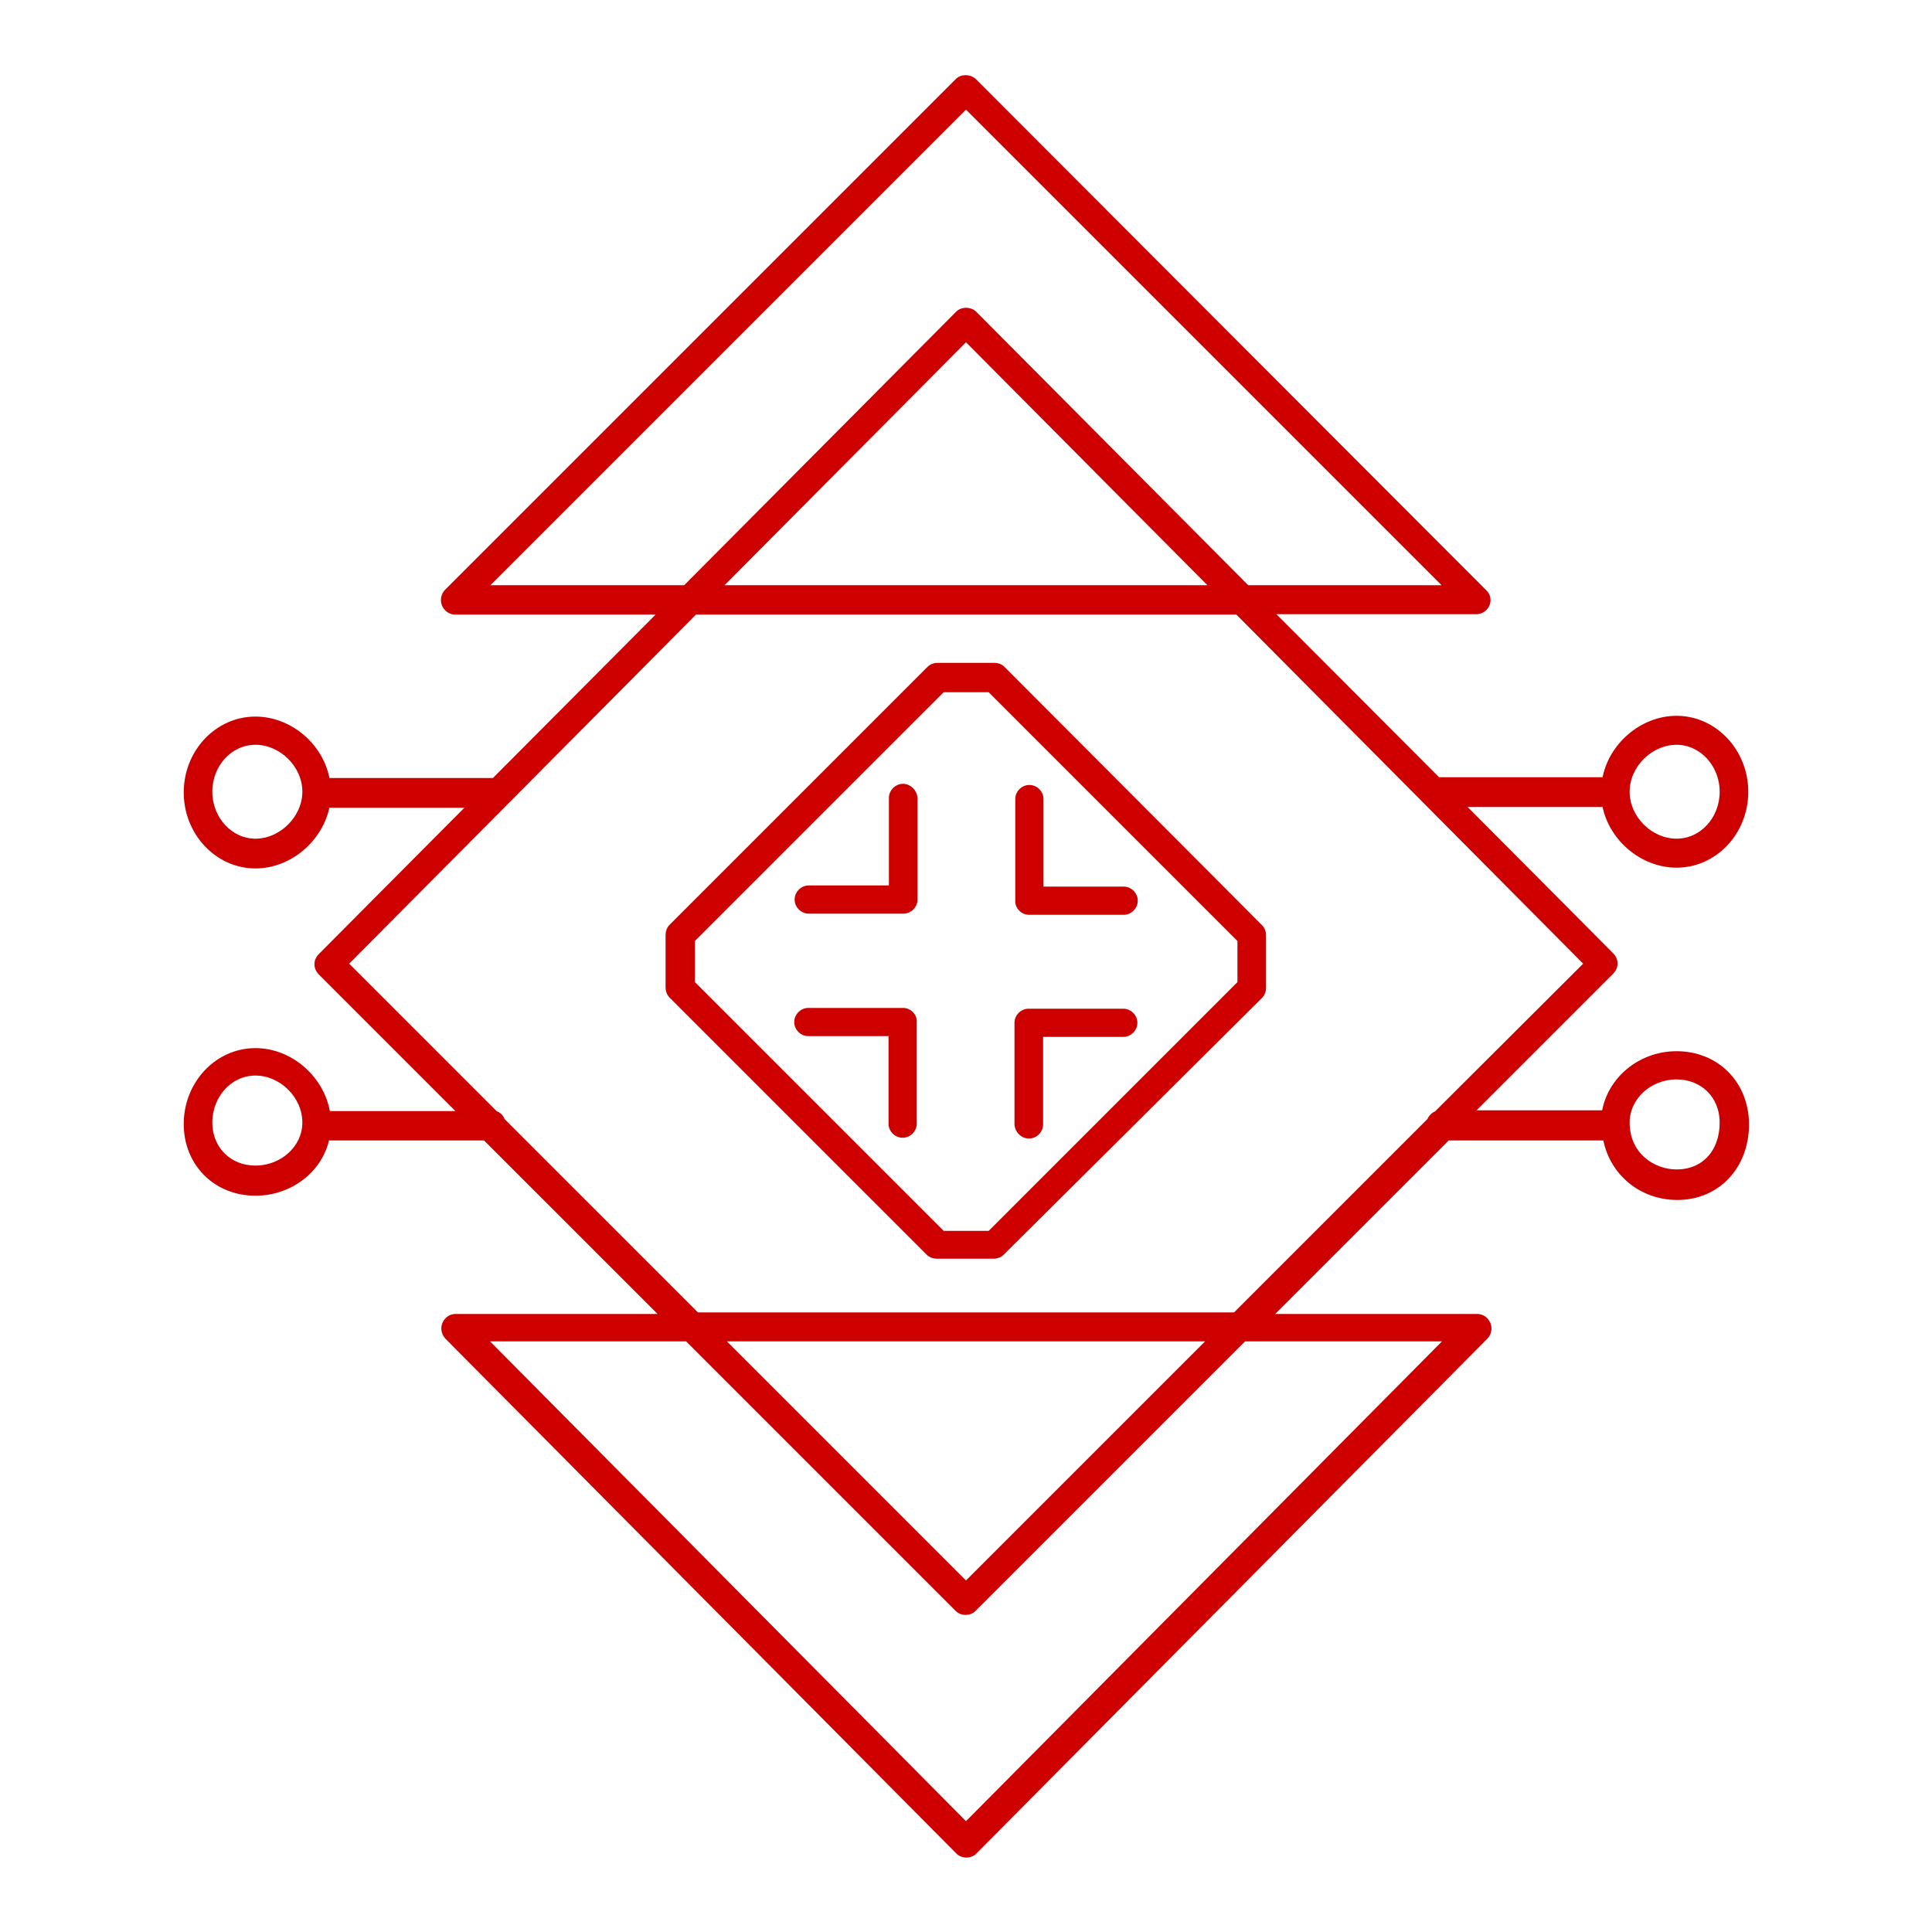 <?xml version="1.0" encoding="utf-8"?>
<!-- Generator: Adobe Illustrator 24.3.0, SVG Export Plug-In . SVG Version: 6.00 Build 0)  -->
<svg version="1.1" id="Layer_1" xmlns="http://www.w3.org/2000/svg" xmlns:xlink="http://www.w3.org/1999/xlink" x="0px" y="0px"
	 viewBox="0 0 500 500" style="enable-background:new 0 0 500 500;" xml:space="preserve">
<style type="text/css">
	.st0{fill:#CE0000;stroke:#CC0000;stroke-width:1.1;stroke-miterlimit:10;}
</style>
<path class="st0" d="M433.9,272.6c-9.5,0-17.4,6.7-18.8,15.3h-34.3l36.3-36.3c1.3-1.3,1.3-3.2,0-4.5l-38.6-38.8h36.7
	c1.6,8.7,9.7,15.7,18.7,15.7c9.9,0,18-8.5,18-19.1c0-10.5-8.1-19.1-18-19.1c-9.1,0-17.2,7.2-18.7,15.9h-43L329,158.4h53.1l0,0
	c1.7,0,3.1-1.4,3.1-3.1c0-1-0.5-1.8-1.2-2.4L252.2,20.9c-1.2-1.2-3.4-1.2-4.5,0L115.6,153c-0.9,0.9-1.2,2.3-0.7,3.5
	c0.5,1.2,1.6,2,2.9,2H171l-43.2,43.4h-43c-1.5-8.8-9.6-15.9-18.7-15.9c-9.9,0-18,8.5-18,19.1c0,10.5,8.1,19.1,18,19.1
	c9,0,17-7,18.7-15.7h36.7l-38.6,38.8c-1.3,1.3-1.3,3.2,0,4.5l36.3,36.3H84.9c-1.4-9-9.6-16.3-18.8-16.3c-9.9,0-18,8.5-18,19.1
	c0,10.3,7.7,18,18,18c9.1,0,16.9-6.1,18.6-14.3h40.8l46,46h-53.6c-1.3,0-2.4,0.8-2.9,2c-0.5,1.2-0.2,2.5,0.7,3.5l132.2,133.2
	c0.6,0.6,1.4,0.9,2.2,0.9c0.8,0,1.6-0.3,2.2-0.9l132.2-133.2c0.9-0.9,1.2-2.3,0.7-3.5c-0.5-1.2-1.6-2-2.9-2h-53.6l46-46h40.7
	c1.6,8.9,9.2,15.4,18.7,15.4c10.4,0,18-8,18-19.1C452,280.2,444.2,272.6,433.9,272.6z M433.9,192.2c6.4,0,11.7,5.7,11.7,12.7
	s-5.2,12.7-11.7,12.7c-6.7,0-12.7-5.9-12.7-12.7C421.2,198.1,427.2,192.2,433.9,192.2z M66.1,217.6c-6.4,0-11.7-5.7-11.7-12.7
	s5.2-12.7,11.7-12.7c6.7,0,12.7,5.9,12.7,12.7C78.8,211.6,72.8,217.6,66.1,217.6z M66.1,302.2c-6.7,0-11.7-4.9-11.7-11.7
	c0-7,5.2-12.7,11.7-12.7c6.7,0,12.7,5.9,12.7,12.7C78.8,297,73,302.2,66.1,302.2z M125.6,152L250,27.6L374.4,152h-51.6l-70.5-70.9
	c-1.2-1.2-3.4-1.2-4.5,0L177.3,152L125.6,152L125.6,152z M313.8,152H186.2L250,87.8L313.8,152z M374.5,346.6L250,472.1L125.5,346.6
	h52.3l69.9,69.9c0.6,0.6,1.4,0.9,2.2,0.9s1.6-0.3,2.2-0.9l69.9-69.9H374.5z M186.8,346.6h126.4L250,409.8L186.8,346.6z M371.7,288.1
	c-0.8,0.3-1.5,1-1.8,1.8l-50.3,50.3H180.4l-50.3-50.3c-0.3-0.9-1-1.6-1.8-1.8l-38.7-38.7l90.3-90.9h140.3l90.3,90.9L371.7,288.1z
	 M433.9,303.2c-6.1,0-12.7-4.4-12.7-12.7c0-6.4,5.7-11.7,12.7-11.7c6.7,0,11.7,4.9,11.7,11.7C445.6,298.1,440.9,303.2,433.9,303.2z
	 M233.7,203.4c-1.7,0-3.1,1.4-3.1,3.1v23.2h-21.3c-1.7,0-3.1,1.4-3.1,3.1c0,1.7,1.4,3.1,3.1,3.1h24.5c1.7,0,3.1-1.4,3.1-3.1v-26.3
	C236.8,204.9,235.4,203.4,233.7,203.4z M233.7,261.4h-24.5c-1.7,0-3.1,1.4-3.1,3.1c0,1.7,1.4,3.1,3.1,3.1h21.3v23.2
	c0,1.7,1.4,3.1,3.1,3.1c1.7,0,3.1-1.4,3.1-3.1v-26.3C236.8,262.8,235.4,261.4,233.7,261.4z M266.3,236.2h24.5c1.7,0,3.1-1.4,3.1-3.1
	s-1.4-3.1-3.1-3.1h-21.3v-23.2c0-1.7-1.4-3.1-3.1-3.1c-1.7,0-3.1,1.4-3.1,3.1v26.3C263.2,234.7,264.6,236.2,266.3,236.2z M259.6,173
	c-0.6-0.6-1.4-0.9-2.2-0.9h-14.8c-0.8,0-1.6,0.3-2.2,0.9l-66.7,66.7c-0.6,0.6-0.9,1.4-0.9,2.2v13.7c0,0.8,0.3,1.6,0.9,2.2l66.5,66.5
	c0.6,0.6,1.4,0.9,2.2,0.9h14.8c0.8,0,1.6-0.3,2.2-0.9l66.8-66.4c0.6-0.6,0.9-1.4,0.9-2.2V242c0-0.8-0.3-1.6-0.9-2.2L259.6,173z
	 M320.8,254.4l-64.7,64.7H244l-64.7-64.7v-11.1l64.7-64.7h12.1l64.7,64.7V254.4z M266.3,294.1c1.7,0,3.1-1.4,3.1-3.1v-23.2h21.3
	c1.7,0,3.1-1.4,3.1-3.1c0-1.7-1.4-3.1-3.1-3.1h-24.5c-1.7,0-3.1,1.4-3.1,3.1V291C263.2,292.7,264.6,294.1,266.3,294.1z"/>
</svg>
